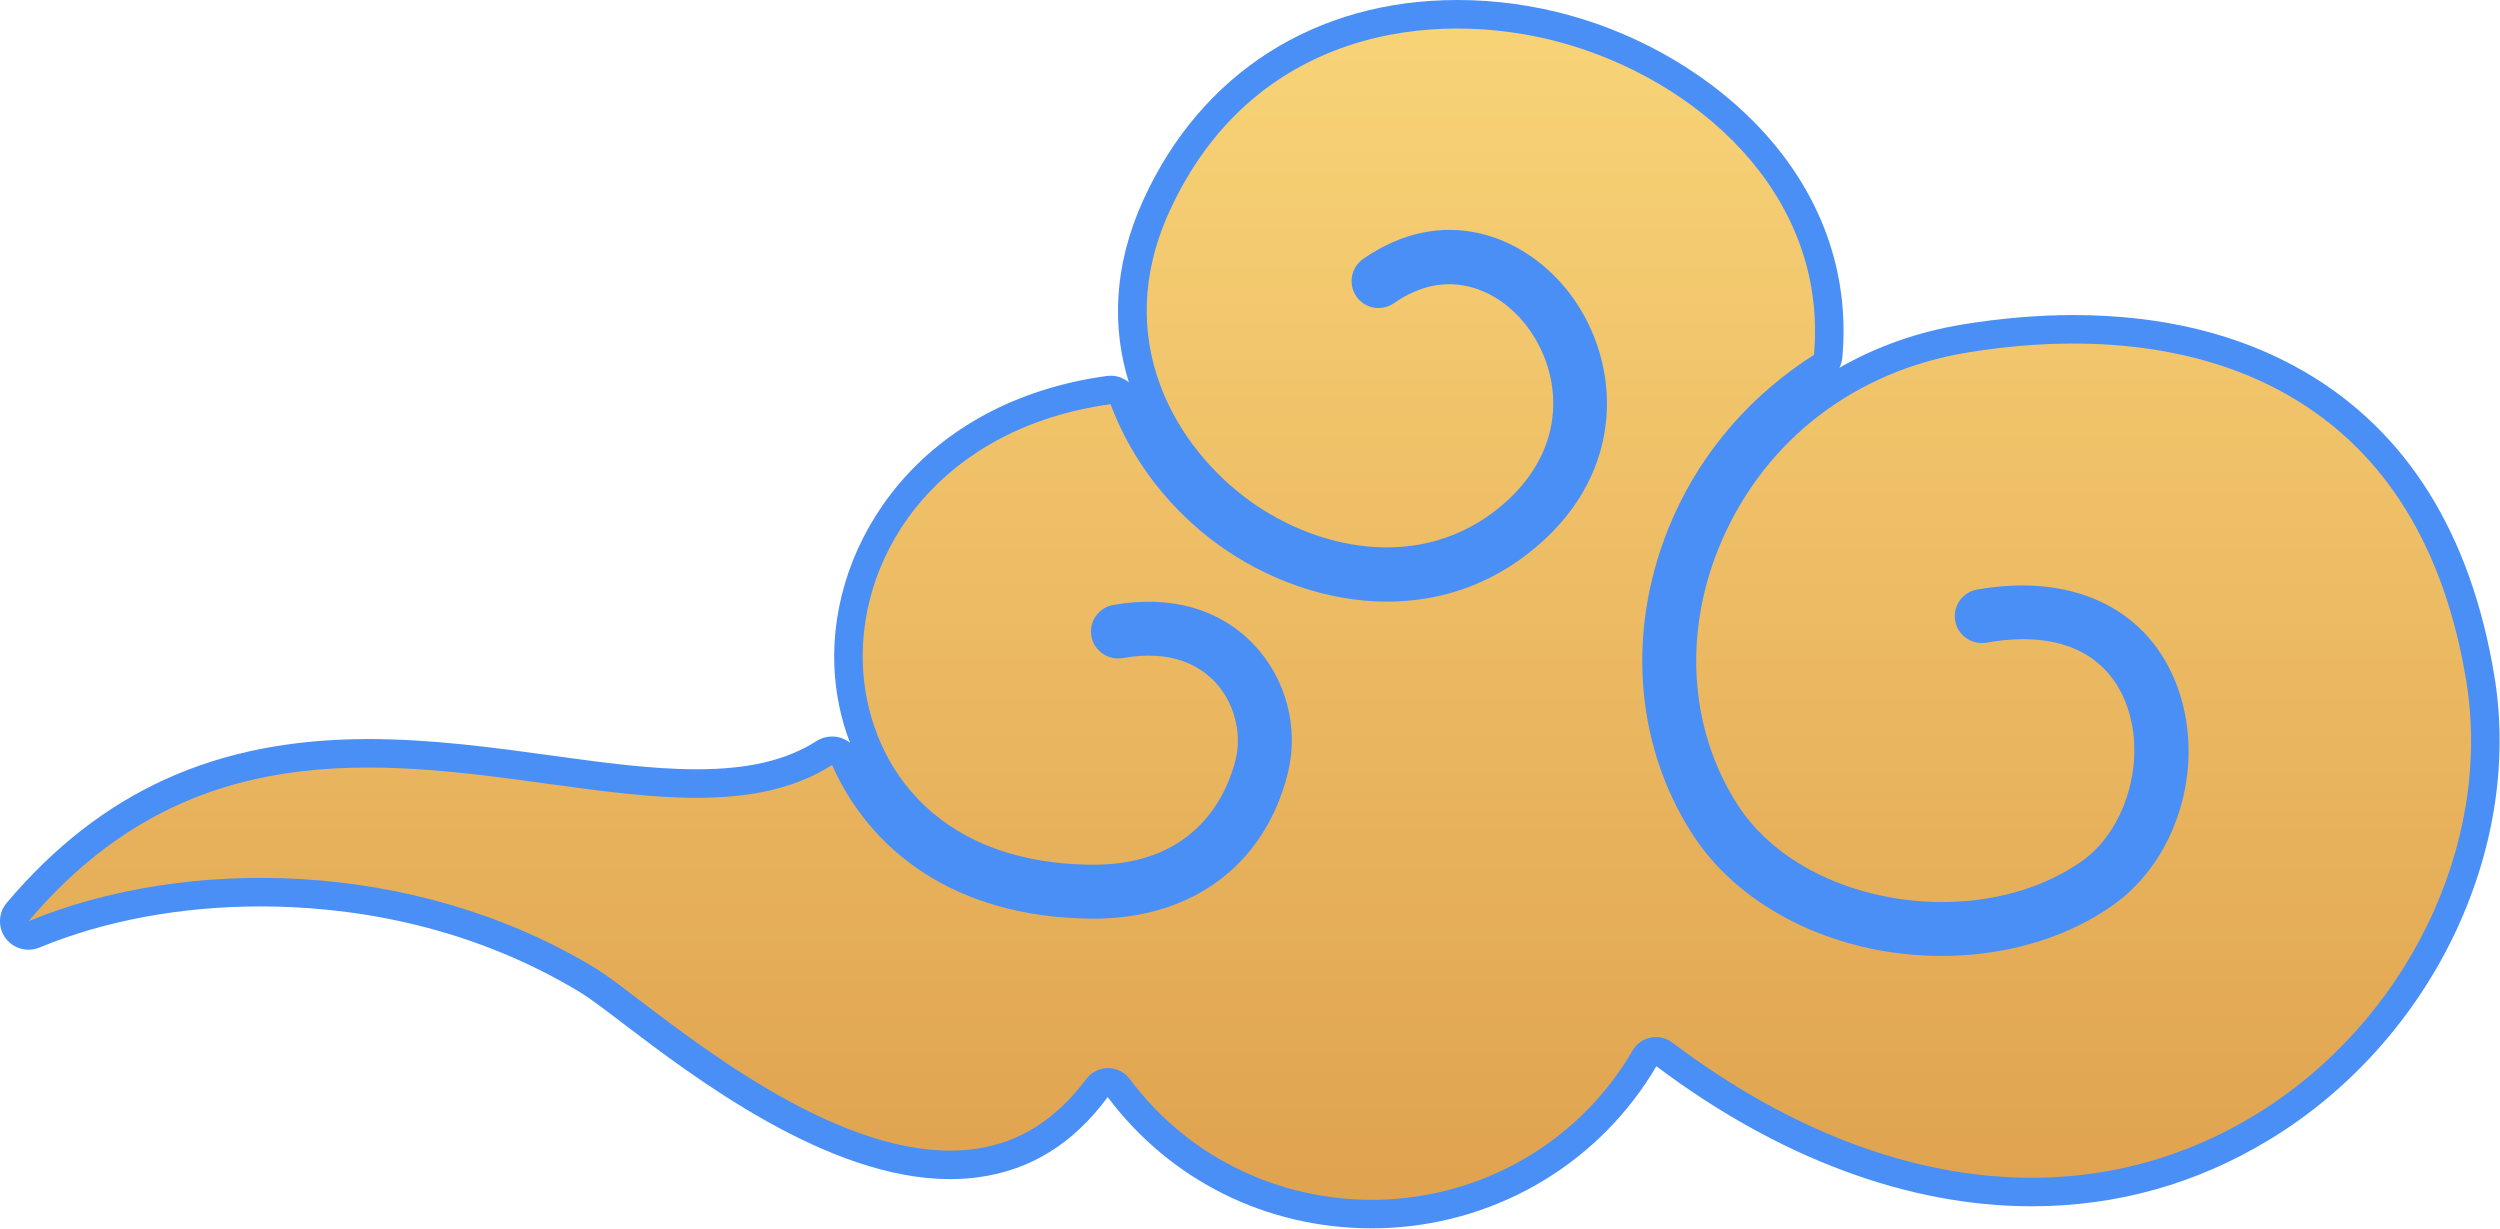 <?xml version="1.0" encoding="UTF-8" standalone="no"?><svg xmlns="http://www.w3.org/2000/svg" xmlns:xlink="http://www.w3.org/1999/xlink" fill="#000000" height="86.2" preserveAspectRatio="xMidYMid meet" version="1" viewBox="0.0 0.0 175.4 86.2" width="175.4" zoomAndPan="magnify"><defs><clipPath id="a"><path d="M 0 0 L 175.371 0 L 175.371 86.18 L 0 86.18 Z M 0 0"/></clipPath><clipPath id="b"><path d="M 2 2 L 174 2 L 174 85 L 2 85 Z M 2 2"/></clipPath><clipPath id="c"><path d="M 173.031 47.77 C 171.492 38.387 167.328 31.668 160.656 27.797 C 154.703 24.34 146.871 23.285 138.008 24.738 C 130.203 26.023 123.949 30.793 120.848 37.824 C 118.047 44.164 118.461 51.152 121.949 56.52 C 124.02 59.711 127.82 62.043 132.379 62.918 C 137.371 63.879 142.484 62.945 146.066 60.418 C 149.297 58.137 150.676 52.973 149.078 49.145 C 147.629 45.672 144.199 44.227 139.371 45.09 C 138.363 45.266 137.355 44.586 137.176 43.562 C 136.992 42.535 137.68 41.551 138.703 41.367 C 145.246 40.207 150.426 42.559 152.57 47.688 C 154.879 53.219 152.98 60.168 148.246 63.504 C 143.844 66.621 137.648 67.785 131.664 66.637 C 126.105 65.562 121.41 62.629 118.777 58.582 C 114.59 52.137 114.066 43.809 117.387 36.293 C 119.488 31.535 122.965 27.629 127.27 24.895 C 128.27 13.469 118.848 5.539 109.551 2.992 C 100.496 0.5 87.855 2.113 82.047 14.836 C 77.922 23.859 82.52 31.422 87.707 35.156 C 92.762 38.793 100.324 40.176 105.836 35.047 C 110.191 30.973 109.473 25.777 106.957 22.672 C 105.094 20.371 101.578 18.625 97.805 21.27 C 96.949 21.867 95.77 21.664 95.172 20.809 C 94.57 19.949 94.781 18.773 95.633 18.172 C 101.168 14.305 106.781 16.449 109.895 20.289 C 113.594 24.855 114.27 32.34 108.414 37.809 C 105.07 40.93 101.176 42.211 97.328 42.211 C 93.043 42.211 88.82 40.625 85.492 38.227 C 82.223 35.871 79.434 32.434 77.918 28.359 C 66.117 29.98 60.211 38.613 60.539 46.676 C 60.797 53.07 65.164 60.574 76.617 60.668 C 76.66 60.668 76.703 60.668 76.75 60.668 C 84.066 60.668 86.137 55.531 86.688 53.312 C 87.156 51.426 86.59 49.281 85.25 47.852 C 84.203 46.738 82.219 45.543 78.773 46.172 C 77.758 46.34 76.762 45.68 76.57 44.648 C 76.387 43.621 77.066 42.637 78.094 42.449 C 82.102 41.723 85.617 42.715 88.008 45.266 C 90.242 47.645 91.141 51.074 90.359 54.223 C 88.766 60.641 83.684 64.453 76.746 64.453 C 76.691 64.453 76.637 64.453 76.586 64.453 C 66.922 64.371 61.012 59.613 58.379 53.672 C 53.207 56.98 46.09 56.047 38.574 55.008 C 26.543 53.355 13.105 51.508 2 64.633 C 12.883 60.133 28.922 60.16 41.742 67.91 C 42.434 68.328 43.492 69.125 44.832 70.145 C 50.164 74.203 60.094 81.766 68.406 80.609 C 71.512 80.18 74.066 78.57 76.223 75.691 C 76.582 75.215 77.145 74.938 77.738 74.938 L 77.742 74.938 C 78.336 74.938 78.898 75.219 79.258 75.695 C 83.496 81.395 90.27 84.531 97.422 84.148 C 104.574 83.746 110.973 79.836 114.547 73.699 C 114.816 73.234 115.277 72.902 115.809 72.797 C 116.328 72.688 116.891 72.816 117.32 73.141 C 131.27 83.656 146.148 85.535 158.137 78.273 C 168.797 71.832 174.922 59.285 173.031 47.77 Z M 173.031 47.77"/></clipPath><clipPath id="d"><path d="M 173.031 47.77 C 171.492 38.387 167.328 31.668 160.656 27.797 C 154.703 24.34 146.871 23.285 138.008 24.738 C 130.203 26.023 123.949 30.793 120.848 37.824 C 118.047 44.164 118.461 51.152 121.949 56.52 C 124.02 59.711 127.82 62.043 132.379 62.918 C 137.371 63.879 142.484 62.945 146.066 60.418 C 149.297 58.137 150.676 52.973 149.078 49.145 C 147.629 45.672 144.199 44.227 139.371 45.09 C 138.363 45.266 137.355 44.586 137.176 43.562 C 136.992 42.535 137.68 41.551 138.703 41.367 C 145.246 40.207 150.426 42.559 152.57 47.688 C 154.879 53.219 152.98 60.168 148.246 63.504 C 143.844 66.621 137.648 67.785 131.664 66.637 C 126.105 65.562 121.41 62.629 118.777 58.582 C 114.59 52.137 114.066 43.809 117.387 36.293 C 119.488 31.535 122.965 27.629 127.27 24.895 C 128.27 13.469 118.848 5.539 109.551 2.992 C 100.496 0.5 87.855 2.113 82.047 14.836 C 77.922 23.859 82.52 31.422 87.707 35.156 C 92.762 38.793 100.324 40.176 105.836 35.047 C 110.191 30.973 109.473 25.777 106.957 22.672 C 105.094 20.371 101.578 18.625 97.805 21.27 C 96.949 21.867 95.77 21.664 95.172 20.809 C 94.57 19.949 94.781 18.773 95.633 18.172 C 101.168 14.305 106.781 16.449 109.895 20.289 C 113.594 24.855 114.27 32.34 108.414 37.809 C 105.07 40.93 101.176 42.211 97.328 42.211 C 93.043 42.211 88.82 40.625 85.492 38.227 C 82.223 35.871 79.434 32.434 77.918 28.359 C 66.117 29.98 60.211 38.613 60.539 46.676 C 60.797 53.07 65.164 60.574 76.617 60.668 C 76.66 60.668 76.703 60.668 76.75 60.668 C 84.066 60.668 86.137 55.531 86.688 53.312 C 87.156 51.426 86.59 49.281 85.25 47.852 C 84.203 46.738 82.219 45.543 78.773 46.172 C 77.758 46.34 76.762 45.68 76.57 44.648 C 76.387 43.621 77.066 42.637 78.094 42.449 C 82.102 41.723 85.617 42.715 88.008 45.266 C 90.242 47.645 91.141 51.074 90.359 54.223 C 88.766 60.641 83.684 64.453 76.746 64.453 C 76.691 64.453 76.637 64.453 76.586 64.453 C 66.922 64.371 61.012 59.613 58.379 53.672 C 53.207 56.98 46.09 56.047 38.574 55.008 C 26.543 53.355 13.105 51.508 2 64.633 C 12.883 60.133 28.922 60.16 41.742 67.91 C 42.434 68.328 43.492 69.125 44.832 70.145 C 50.164 74.203 60.094 81.766 68.406 80.609 C 71.512 80.18 74.066 78.57 76.223 75.691 C 76.582 75.215 77.145 74.938 77.738 74.938 L 77.742 74.938 C 78.336 74.938 78.898 75.219 79.258 75.695 C 83.496 81.395 90.27 84.531 97.422 84.148 C 104.574 83.746 110.973 79.836 114.547 73.699 C 114.816 73.234 115.277 72.902 115.809 72.797 C 116.328 72.688 116.891 72.816 117.32 73.141 C 131.27 83.656 146.148 85.535 158.137 78.273 C 168.797 71.832 174.922 59.285 173.031 47.77"/></clipPath><linearGradient gradientTransform="rotate(90 50.151 37.535) scale(116)" gradientUnits="userSpaceOnUse" id="e" x1="0.113" x2="0.846" xlink:actuate="onLoad" xlink:show="other" xlink:type="simple" y1="0" y2="0"><stop offset="0" stop-color="#f8d377"/><stop offset="0.016" stop-color="#f8d376"/><stop offset="0.031" stop-color="#f8d276"/><stop offset="0.047" stop-color="#f7d175"/><stop offset="0.063" stop-color="#f7d175"/><stop offset="0.078" stop-color="#f6d074"/><stop offset="0.094" stop-color="#f6cf73"/><stop offset="0.109" stop-color="#f6ce73"/><stop offset="0.125" stop-color="#f5cd72"/><stop offset="0.141" stop-color="#f5cd71"/><stop offset="0.156" stop-color="#f4cc71"/><stop offset="0.172" stop-color="#f4cb70"/><stop offset="0.188" stop-color="#f4ca70"/><stop offset="0.203" stop-color="#f3ca6f"/><stop offset="0.219" stop-color="#f3c96e"/><stop offset="0.234" stop-color="#f3c86e"/><stop offset="0.25" stop-color="#f2c76d"/><stop offset="0.266" stop-color="#f2c66c"/><stop offset="0.281" stop-color="#f1c66c"/><stop offset="0.297" stop-color="#f1c56b"/><stop offset="0.313" stop-color="#f1c46a"/><stop offset="0.328" stop-color="#f0c36a"/><stop offset="0.344" stop-color="#f0c369"/><stop offset="0.359" stop-color="#efc269"/><stop offset="0.375" stop-color="#efc168"/><stop offset="0.391" stop-color="#efc067"/><stop offset="0.406" stop-color="#eebf67"/><stop offset="0.422" stop-color="#eebf66"/><stop offset="0.438" stop-color="#edbe65"/><stop offset="0.453" stop-color="#edbd65"/><stop offset="0.469" stop-color="#edbc64"/><stop offset="0.484" stop-color="#ecbc64"/><stop offset="0.5" stop-color="#ecbb63"/><stop offset="0.516" stop-color="#ebba62"/><stop offset="0.531" stop-color="#ebb962"/><stop offset="0.547" stop-color="#ebb861"/><stop offset="0.563" stop-color="#eab860"/><stop offset="0.578" stop-color="#eab760"/><stop offset="0.594" stop-color="#eab65f"/><stop offset="0.609" stop-color="#e9b55f"/><stop offset="0.625" stop-color="#e9b55e"/><stop offset="0.641" stop-color="#e8b45d"/><stop offset="0.656" stop-color="#e8b35d"/><stop offset="0.672" stop-color="#e8b25c"/><stop offset="0.688" stop-color="#e7b15b"/><stop offset="0.703" stop-color="#e7b15b"/><stop offset="0.719" stop-color="#e6b05a"/><stop offset="0.734" stop-color="#e6af59"/><stop offset="0.75" stop-color="#e6ae59"/><stop offset="0.766" stop-color="#e5ae58"/><stop offset="0.781" stop-color="#e5ad58"/><stop offset="0.797" stop-color="#e4ac57"/><stop offset="0.813" stop-color="#e4ab56"/><stop offset="0.828" stop-color="#e4aa56"/><stop offset="0.844" stop-color="#e3aa55"/><stop offset="0.859" stop-color="#e3a954"/><stop offset="0.875" stop-color="#e3a854"/><stop offset="0.891" stop-color="#e2a753"/><stop offset="0.906" stop-color="#e2a753"/><stop offset="0.922" stop-color="#e1a652"/><stop offset="0.938" stop-color="#e1a551"/><stop offset="0.953" stop-color="#e1a451"/><stop offset="0.969" stop-color="#e0a350"/><stop offset="0.984" stop-color="#e0a34f"/><stop offset="1" stop-color="#dfa24f"/></linearGradient></defs><g><g clip-path="url(#a)" id="change1_1"><path d="M 96.254 86.18 C 88.859 86.18 82.109 82.824 77.715 76.973 C 75.309 80.23 72.328 82.082 68.684 82.59 C 68.023 82.684 67.34 82.727 66.648 82.727 C 58.062 82.727 48.676 75.586 43.637 71.746 C 42.391 70.797 41.32 69.992 40.707 69.621 C 32.469 64.637 23.969 63.594 18.289 63.594 C 12.703 63.594 7.332 64.59 2.766 66.48 C 2.516 66.582 2.258 66.633 2 66.633 C 1.375 66.633 0.77 66.34 0.383 65.812 C -0.16 65.066 -0.125 64.043 0.473 63.34 C 7.105 55.5 15.164 51.852 25.84 51.852 C 30.285 51.852 34.637 52.449 38.844 53.027 C 42.215 53.492 45.699 53.973 48.871 53.973 C 52.504 53.973 55.184 53.34 57.301 51.984 C 57.625 51.777 58 51.672 58.379 51.672 C 58.57 51.672 58.766 51.699 58.953 51.754 C 59.207 51.832 59.434 51.953 59.637 52.113 C 58.973 50.387 58.613 48.57 58.539 46.758 C 58.184 37.98 64.633 28.164 77.648 26.379 C 77.738 26.367 77.832 26.359 77.918 26.359 C 78.398 26.359 78.848 26.531 79.203 26.828 C 78.035 23.09 78.07 18.727 80.227 14.004 C 84.289 5.105 92.316 0 102.25 0 C 104.887 0 107.523 0.359 110.082 1.062 C 120.09 3.809 130.363 12.492 129.262 25.07 C 129.238 25.328 129.164 25.578 129.051 25.805 C 131.637 24.316 134.547 23.281 137.684 22.766 C 140.355 22.328 142.98 22.105 145.477 22.105 C 151.688 22.105 157.133 23.438 161.66 26.066 C 168.875 30.254 173.363 37.445 175.008 47.445 C 177.027 59.75 170.516 73.133 159.172 79.988 C 154.082 83.07 148.484 84.633 142.539 84.633 C 133.871 84.633 124.77 81.238 116.211 74.809 C 112.289 81.473 105.312 85.707 97.535 86.145 C 97.102 86.168 96.68 86.18 96.254 86.18" fill="#4a8ff6"/></g><g clip-path="url(#b)"><g clip-path="url(#c)"><g clip-path="url(#d)"><path d="M 174.922 0.5 L 2 0.5 L 2 85.535 L 174.922 85.535 Z M 174.922 0.5" fill="url(#e)"/></g></g></g></g></svg>